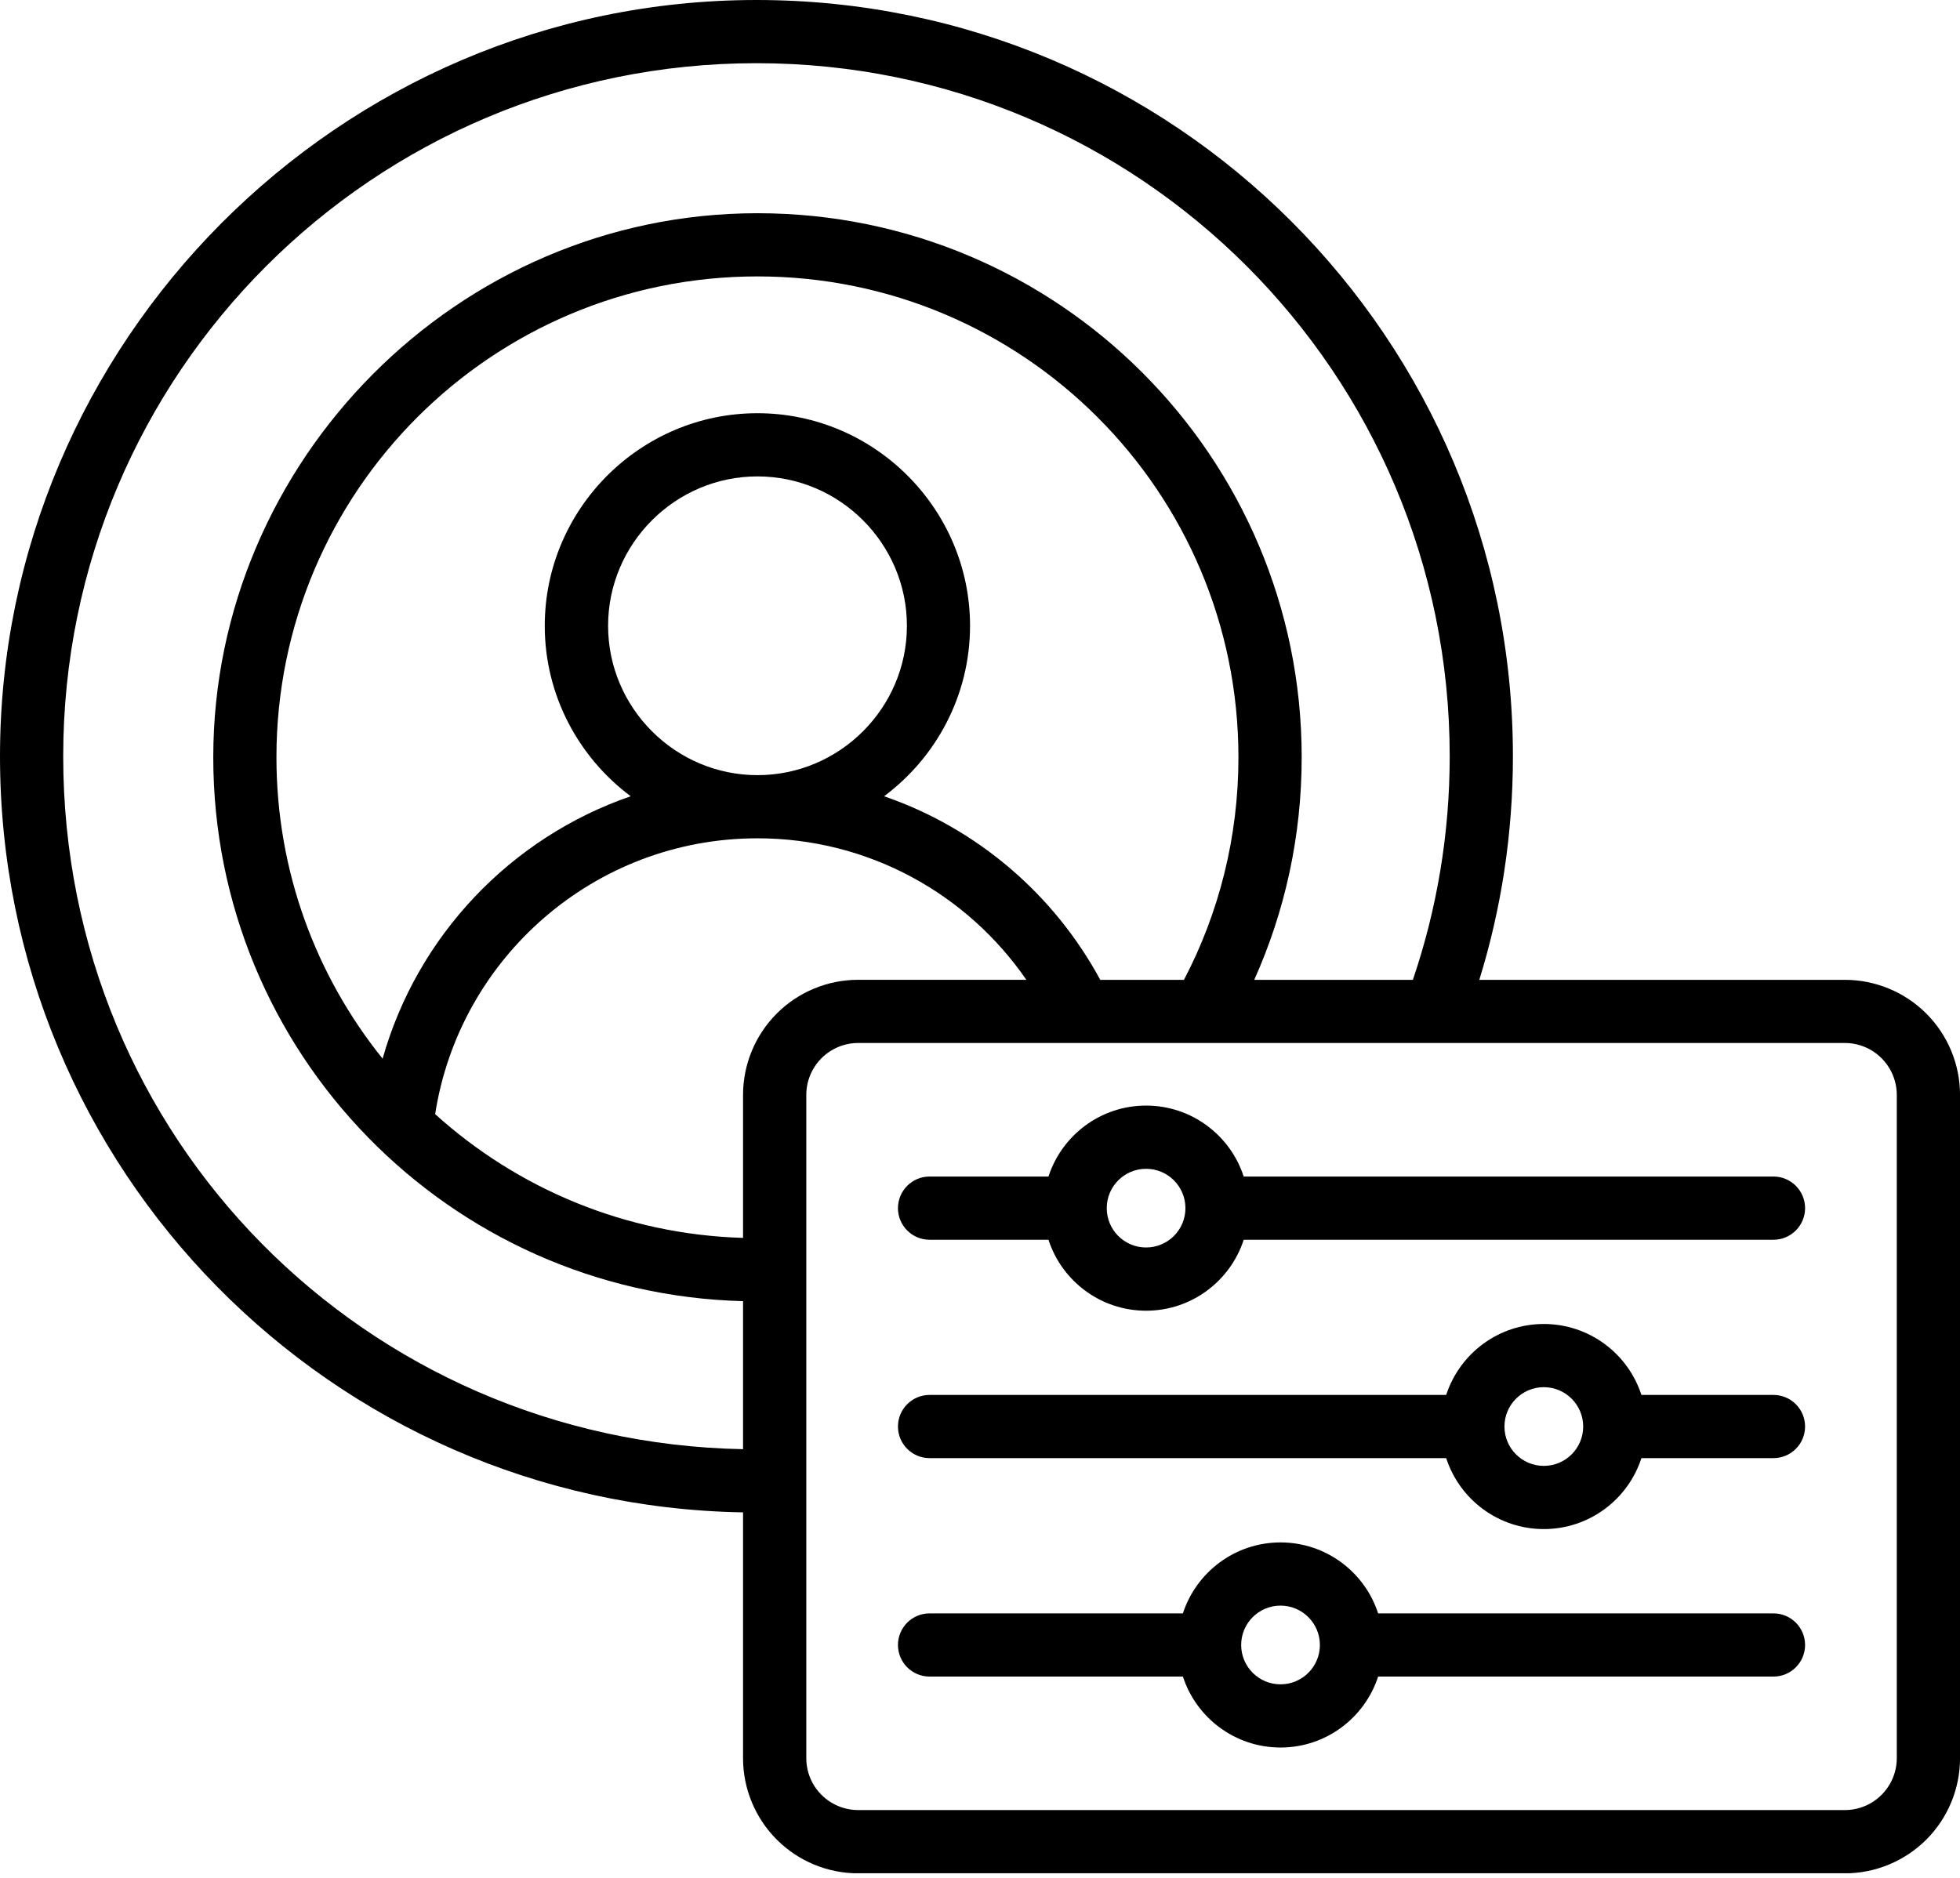 <svg width="48" height="46" viewBox="0 0 48 46" fill="none" xmlns="http://www.w3.org/2000/svg">
<g clip-path="url(#clip0_1571_9048)">
<path fill-rule="evenodd" clip-rule="evenodd" d="M18.197 37.047C8.113 36.872 0 28.651 0 18.526C0 8.4 8.29 0 18.526 0C28.761 0 37.051 8.29 37.051 18.526C37.051 20.432 36.764 22.272 36.228 24.002H45.18C45.928 24.002 46.645 24.299 47.175 24.828C47.704 25.358 48.001 26.075 48.001 26.823V43.068C48.001 43.816 47.704 44.533 47.175 45.063C46.645 45.591 45.928 45.889 45.18 45.889H21.017C20.269 45.889 19.552 45.592 19.023 45.063C18.494 44.533 18.197 43.816 18.197 43.068V37.048V37.047ZM34.601 24.002C35.185 22.284 35.503 20.442 35.503 18.526C35.503 9.145 27.906 1.548 18.526 1.548C9.145 1.548 1.548 9.145 1.548 18.526C1.548 27.906 8.968 35.324 18.197 35.499V31.873C10.998 31.686 5.223 25.793 5.223 18.551C5.223 11.308 11.189 5.223 18.551 5.223C25.912 5.223 31.878 11.189 31.878 18.551C31.878 20.493 31.463 22.337 30.716 24.002H34.601ZM18.197 30.324V26.822C18.197 26.074 18.494 25.357 19.023 24.827C19.552 24.298 20.269 24.001 21.017 24.001H25.135C23.694 21.908 21.283 20.535 18.551 20.535C14.56 20.535 11.25 23.465 10.657 27.292C12.664 29.106 15.299 30.238 18.197 30.323V30.324ZM26.947 24.002H28.995C29.848 22.372 30.329 20.518 30.329 18.551C30.329 12.044 25.056 6.771 18.55 6.771C12.043 6.771 6.77 12.044 6.77 18.551C6.77 21.346 7.744 23.913 9.37 25.933C10.219 22.923 12.509 20.516 15.446 19.505C14.171 18.553 13.341 17.034 13.341 15.329C13.341 12.464 15.684 10.122 18.549 10.122C21.413 10.122 23.756 12.464 23.756 15.329C23.756 17.034 22.927 18.553 21.651 19.505C23.928 20.289 25.816 21.911 26.945 24.002H26.947ZM18.551 18.988C20.564 18.988 22.21 17.342 22.21 15.329C22.21 13.316 20.564 11.67 18.551 11.67C16.538 11.67 14.892 13.316 14.892 15.329C14.892 17.342 16.538 18.988 18.551 18.988ZM46.452 26.822C46.452 26.484 46.317 26.161 46.079 25.922C45.841 25.683 45.517 25.549 45.18 25.549H21.017C20.68 25.549 20.357 25.683 20.118 25.922C19.88 26.161 19.746 26.484 19.746 26.822V43.067C19.746 43.405 19.879 43.728 20.118 43.966C20.357 44.205 20.681 44.339 21.017 44.339H45.18C45.518 44.339 45.841 44.205 46.079 43.966C46.317 43.728 46.452 43.404 46.452 43.067V26.822ZM28.969 41.069H22.765C22.338 41.069 21.991 40.723 21.991 40.295C21.991 39.867 22.338 39.521 22.765 39.521H28.969C29.297 38.512 30.244 37.783 31.36 37.783C32.475 37.783 33.424 38.512 33.75 39.521H43.431C43.859 39.521 44.206 39.867 44.206 40.295C44.206 40.723 43.859 41.069 43.431 41.069H33.75C33.423 42.077 32.475 42.807 31.36 42.807C30.244 42.807 29.296 42.077 28.969 41.069ZM32.324 40.295C32.324 39.763 31.892 39.331 31.36 39.331C30.827 39.331 30.396 39.763 30.396 40.295C30.396 40.827 30.827 41.259 31.36 41.259C31.892 41.259 32.324 40.827 32.324 40.295ZM25.677 30.369H22.765C22.338 30.369 21.991 30.022 21.991 29.595C21.991 29.167 22.338 28.82 22.765 28.82H25.677C26.004 27.812 26.952 27.082 28.067 27.082C29.183 27.082 30.132 27.812 30.458 28.82H43.431C43.859 28.82 44.206 29.167 44.206 29.595C44.206 30.022 43.859 30.369 43.431 30.369H30.458C30.131 31.377 29.183 32.107 28.067 32.107C26.952 32.107 26.003 31.377 25.677 30.369ZM29.031 29.595C29.031 29.062 28.6 28.631 28.067 28.631C27.535 28.631 27.104 29.062 27.104 29.595C27.104 30.127 27.535 30.558 28.067 30.558C28.6 30.558 29.031 30.127 29.031 29.595ZM35.417 35.718H22.765C22.338 35.718 21.991 35.372 21.991 34.944C21.991 34.516 22.338 34.17 22.765 34.17H35.417C35.745 33.162 36.692 32.432 37.808 32.432C38.923 32.432 39.872 33.162 40.198 34.17H43.431C43.859 34.17 44.206 34.516 44.206 34.944C44.206 35.372 43.859 35.718 43.431 35.718H40.198C39.871 36.727 38.923 37.456 37.808 37.456C36.692 37.456 35.743 36.727 35.417 35.718ZM38.772 34.944C38.772 34.412 38.34 33.98 37.808 33.98C37.276 33.98 36.844 34.412 36.844 34.944C36.844 35.477 37.276 35.908 37.808 35.908C38.34 35.908 38.772 35.477 38.772 34.944Z" fill="black"/>
</g>
<defs>
<clipPath id="clip0_1571_9048">
<rect width="48" height="45.887" fill="white"/>
</clipPath>
</defs>
</svg>
